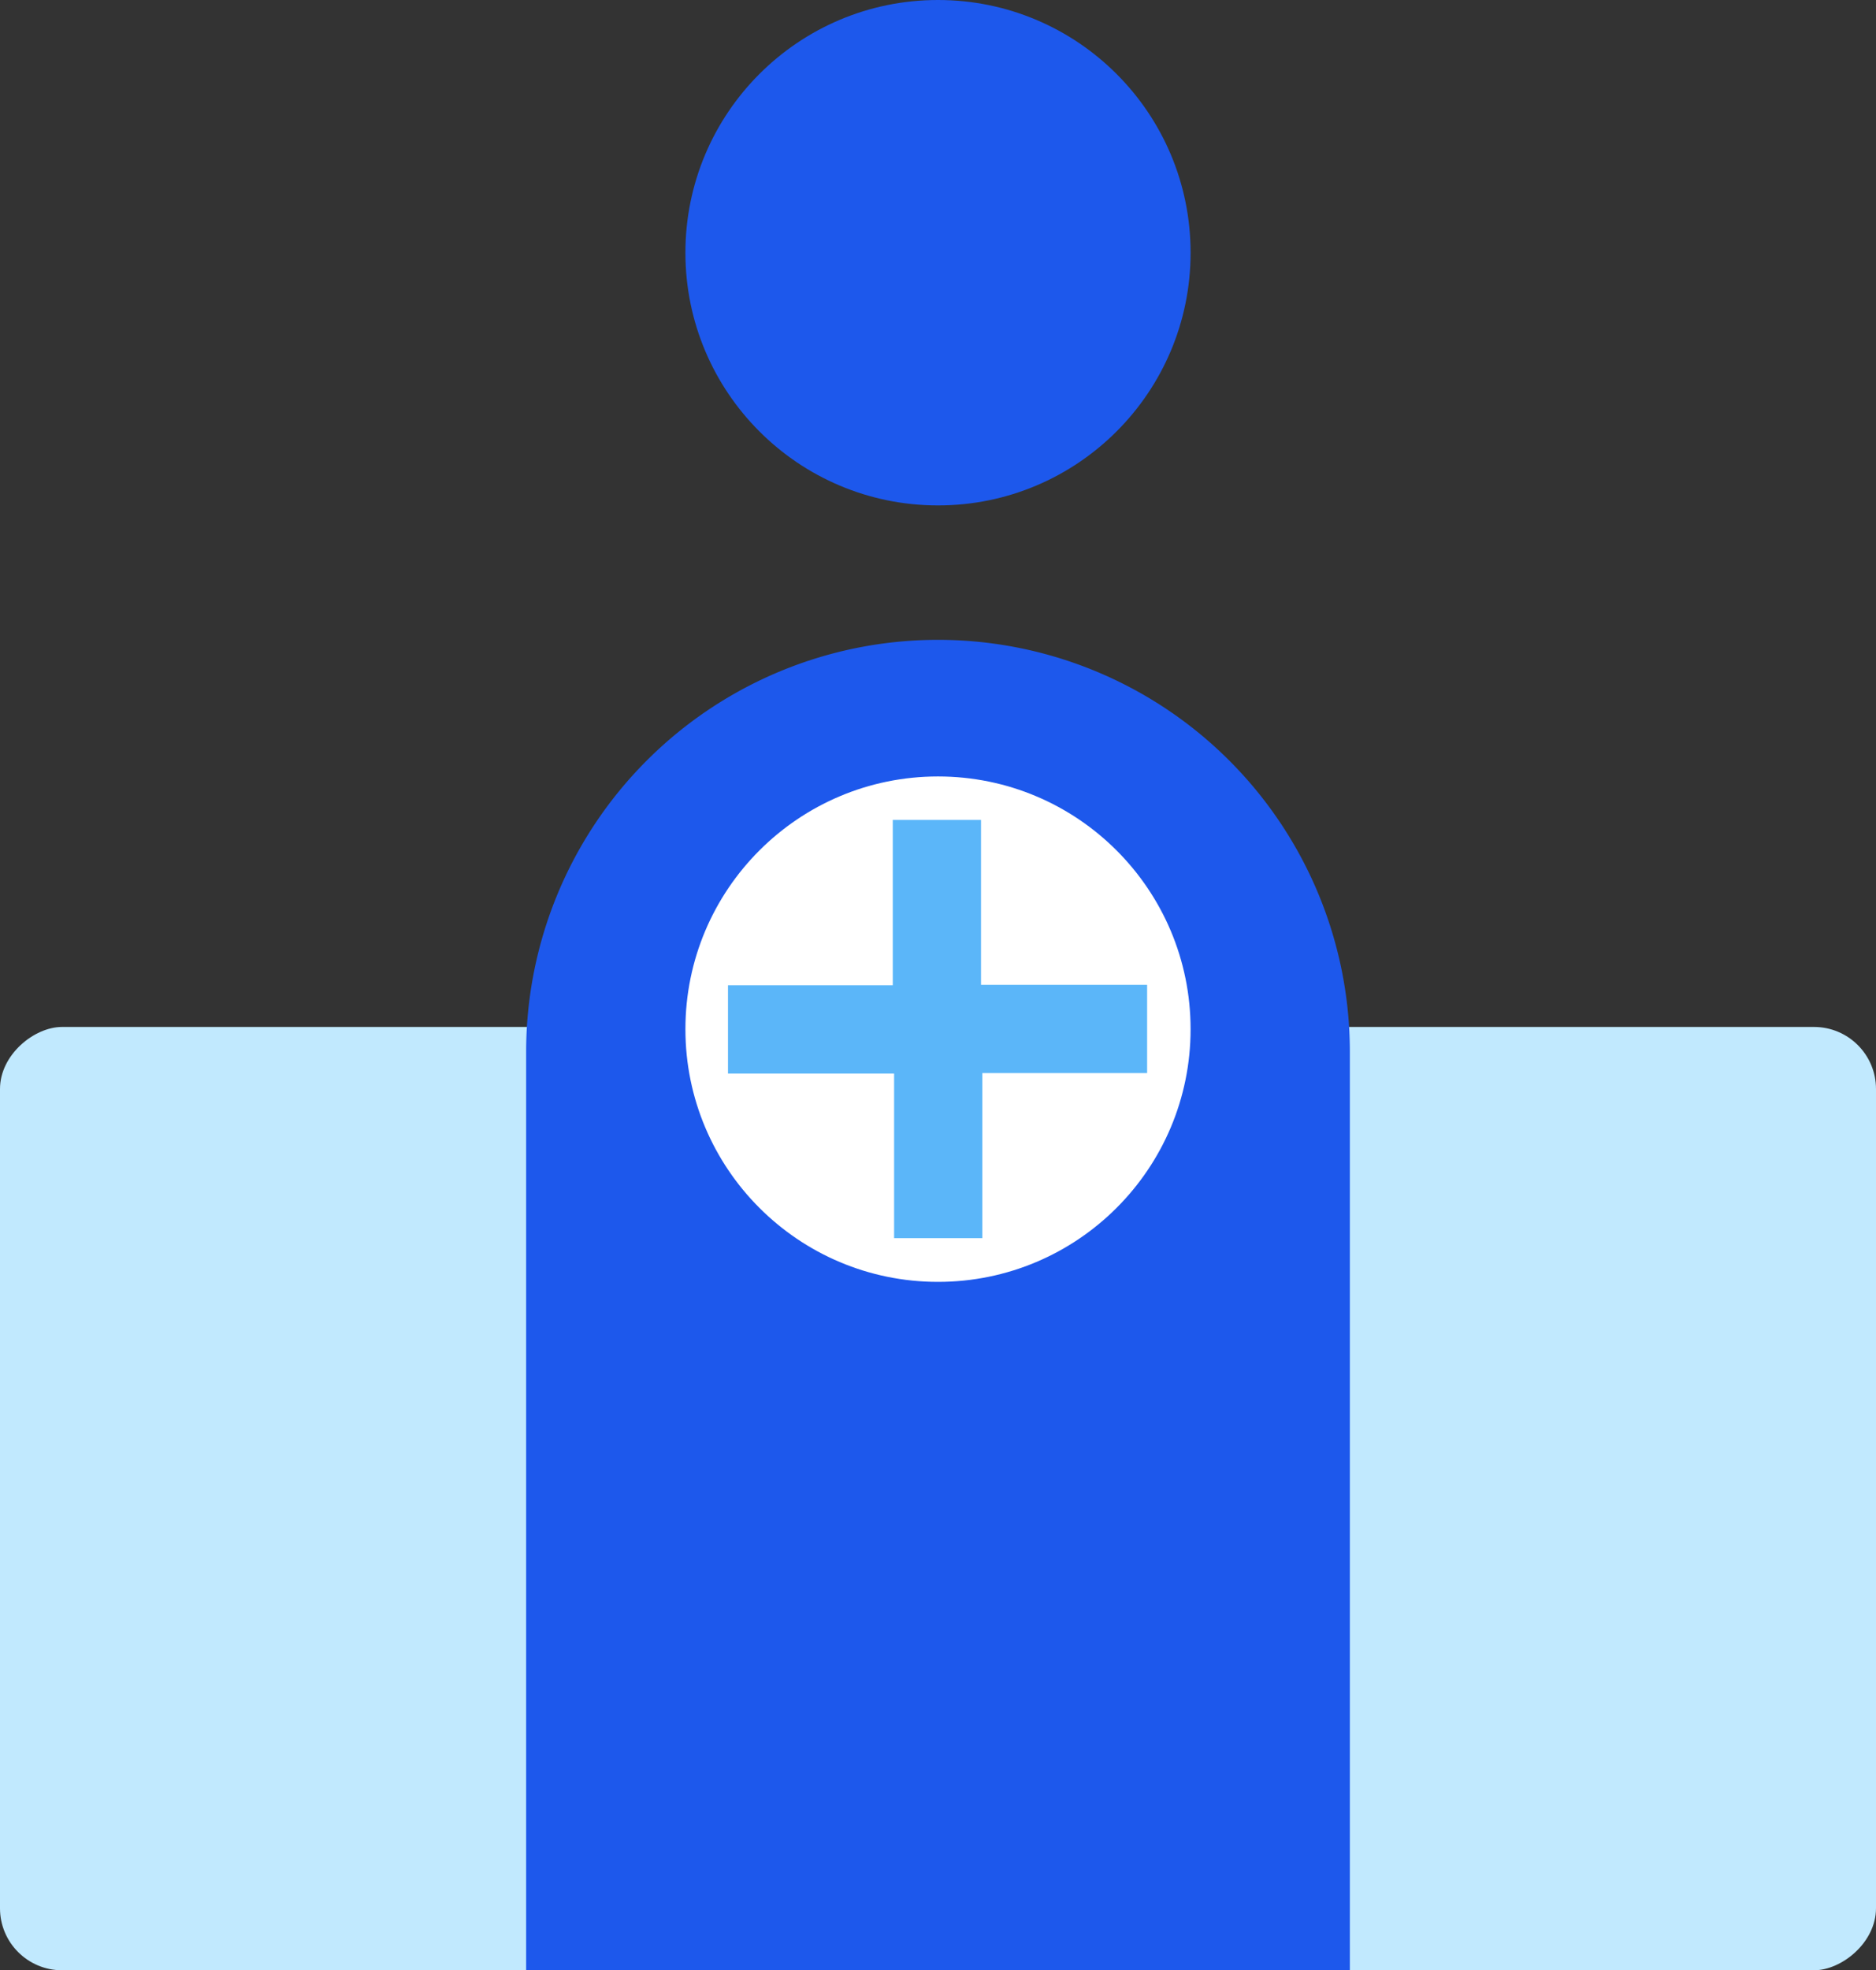 <svg xmlns="http://www.w3.org/2000/svg" viewBox="0 0 85.04 89.27"><rect x="0" y="0" width="85.04" height="89.27" fill="#333333" stroke="none"/><defs><style>.cls-1{fill:#1d58ec;}.cls-2{fill:#c1e9fe;}.cls-3{fill:#fff;}.cls-4{fill:#5bb6f9;}</style></defs><title>Asset 21</title><g id="Layer_2" data-name="Layer 2"><g id="Layer_1-2" data-name="Layer 1"><circle class="cls-1" cx="42.52" cy="11.45" r="11.45"/><rect class="cls-2" x="21.15" y="25.38" width="42.74" height="85.04" rx="2.81" ry="2.81" transform="translate(110.42 25.38) rotate(90)"/><path class="cls-1" d="M61.19,47.66a18.67,18.67,0,0,0-37.34,0V89.27H61.19Z"/><circle class="cls-3" cx="42.52" cy="46.63" r="11.45"/><path class="cls-4" d="M52,44.62v4H44.53v7.48h-4V48.64H33v-4h7.47V37.15h4v7.47Z"/></g></g></svg>